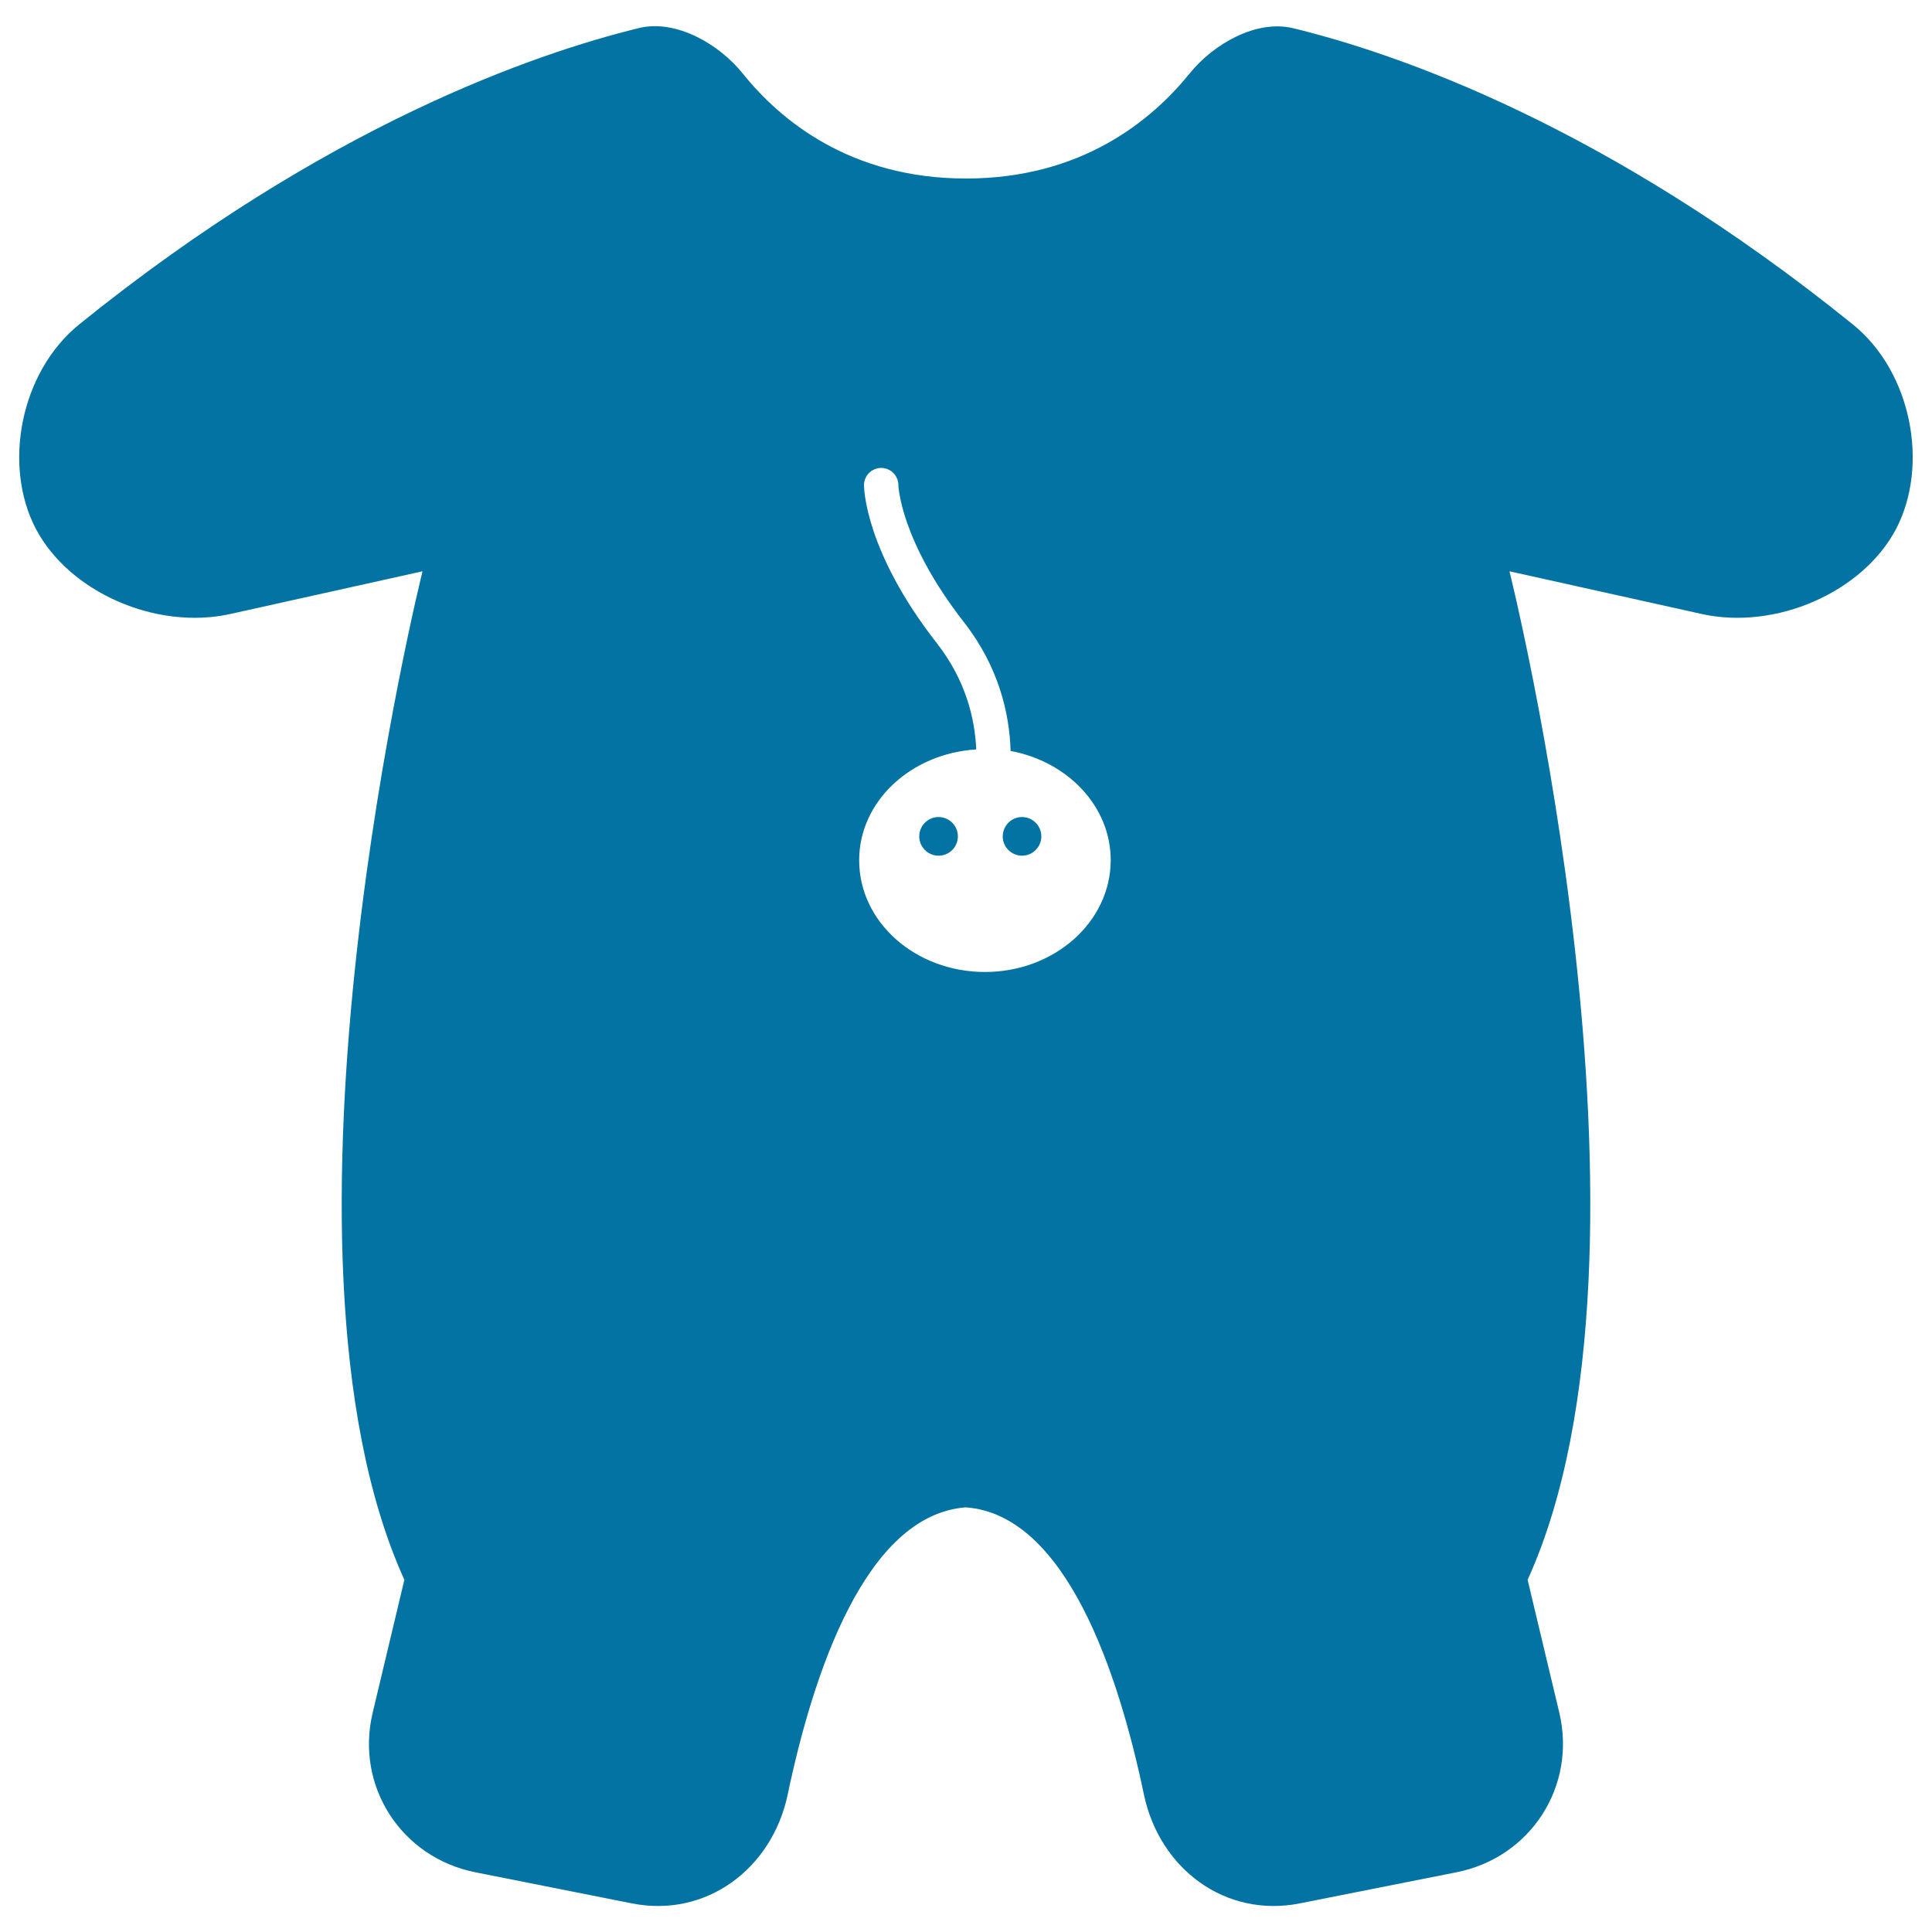 <svg xmlns="http://www.w3.org/2000/svg" viewBox="0 0 1000 1000" style="fill:#0273a2">
<title>Baby Outfit With Cartoon Design SVG icon</title>
<g><g><path d="M959,167.9C831.1,64.5,722.4,27.5,669.3,14.6c-19.1-4.6-41.3,8.2-53.6,23.5C596.1,62.3,559.8,92.4,500,92.4c-59.8,0-96.1-30.1-115.6-54.4c-12.3-15.3-34.6-28.1-53.6-23.5C277.6,27.5,168.9,64.5,41,167.9c-30.5,24.7-39.7,73-22.4,105.9c17.3,32.8,62.3,52.5,100.6,44l99.5-22.1c0,0-87.5,350.1-9.4,522l-16.4,68.8c-9.1,38,14.8,75,53.2,82.6l81,16.1c38.4,7.6,72.5-17.9,80.6-56.3c13.1-62.5,40.2-144.8,92.2-148.7c52,3.8,79.1,86.1,92.2,148.7c8.1,38.4,42.1,63.9,80.6,56.3l81.1-16.1c38.5-7.6,62.3-44.6,53.3-82.6c-9.1-38-16.4-68.8-16.4-68.8c78.1-171.9-9.4-522-9.4-522l99.5,22.1c38.3,8.5,83.3-11.2,100.6-44C998.6,240.9,989.5,192.5,959,167.9z M509.8,503.1c-35.9,0-65.1-25.8-65.1-57.8c0-30.6,26.8-55.3,60.6-57.4c-0.7-15.9-5.4-35.8-20.4-55c-37.3-47.7-37.7-80.5-37.7-81.8c0-4.9,4-8.9,8.9-8.9c4.9,0,8.9,4,8.9,8.9c0,0.2,0.9,28.6,33.9,70.9c18.2,23.3,23.6,47.5,24.2,66.7c29.6,5.5,51.8,28.7,51.8,56.5C574.9,477.2,545.7,503.1,509.8,503.1z"/><circle cx="485.8" cy="432.9" r="10"/><path d="M529,422.9c5.5,0,10,4.5,10,10c0,5.5-4.5,10-10,10c-5.5,0-10-4.5-10-10C519.1,427.3,523.5,422.9,529,422.9z"/></g></g>
</svg>